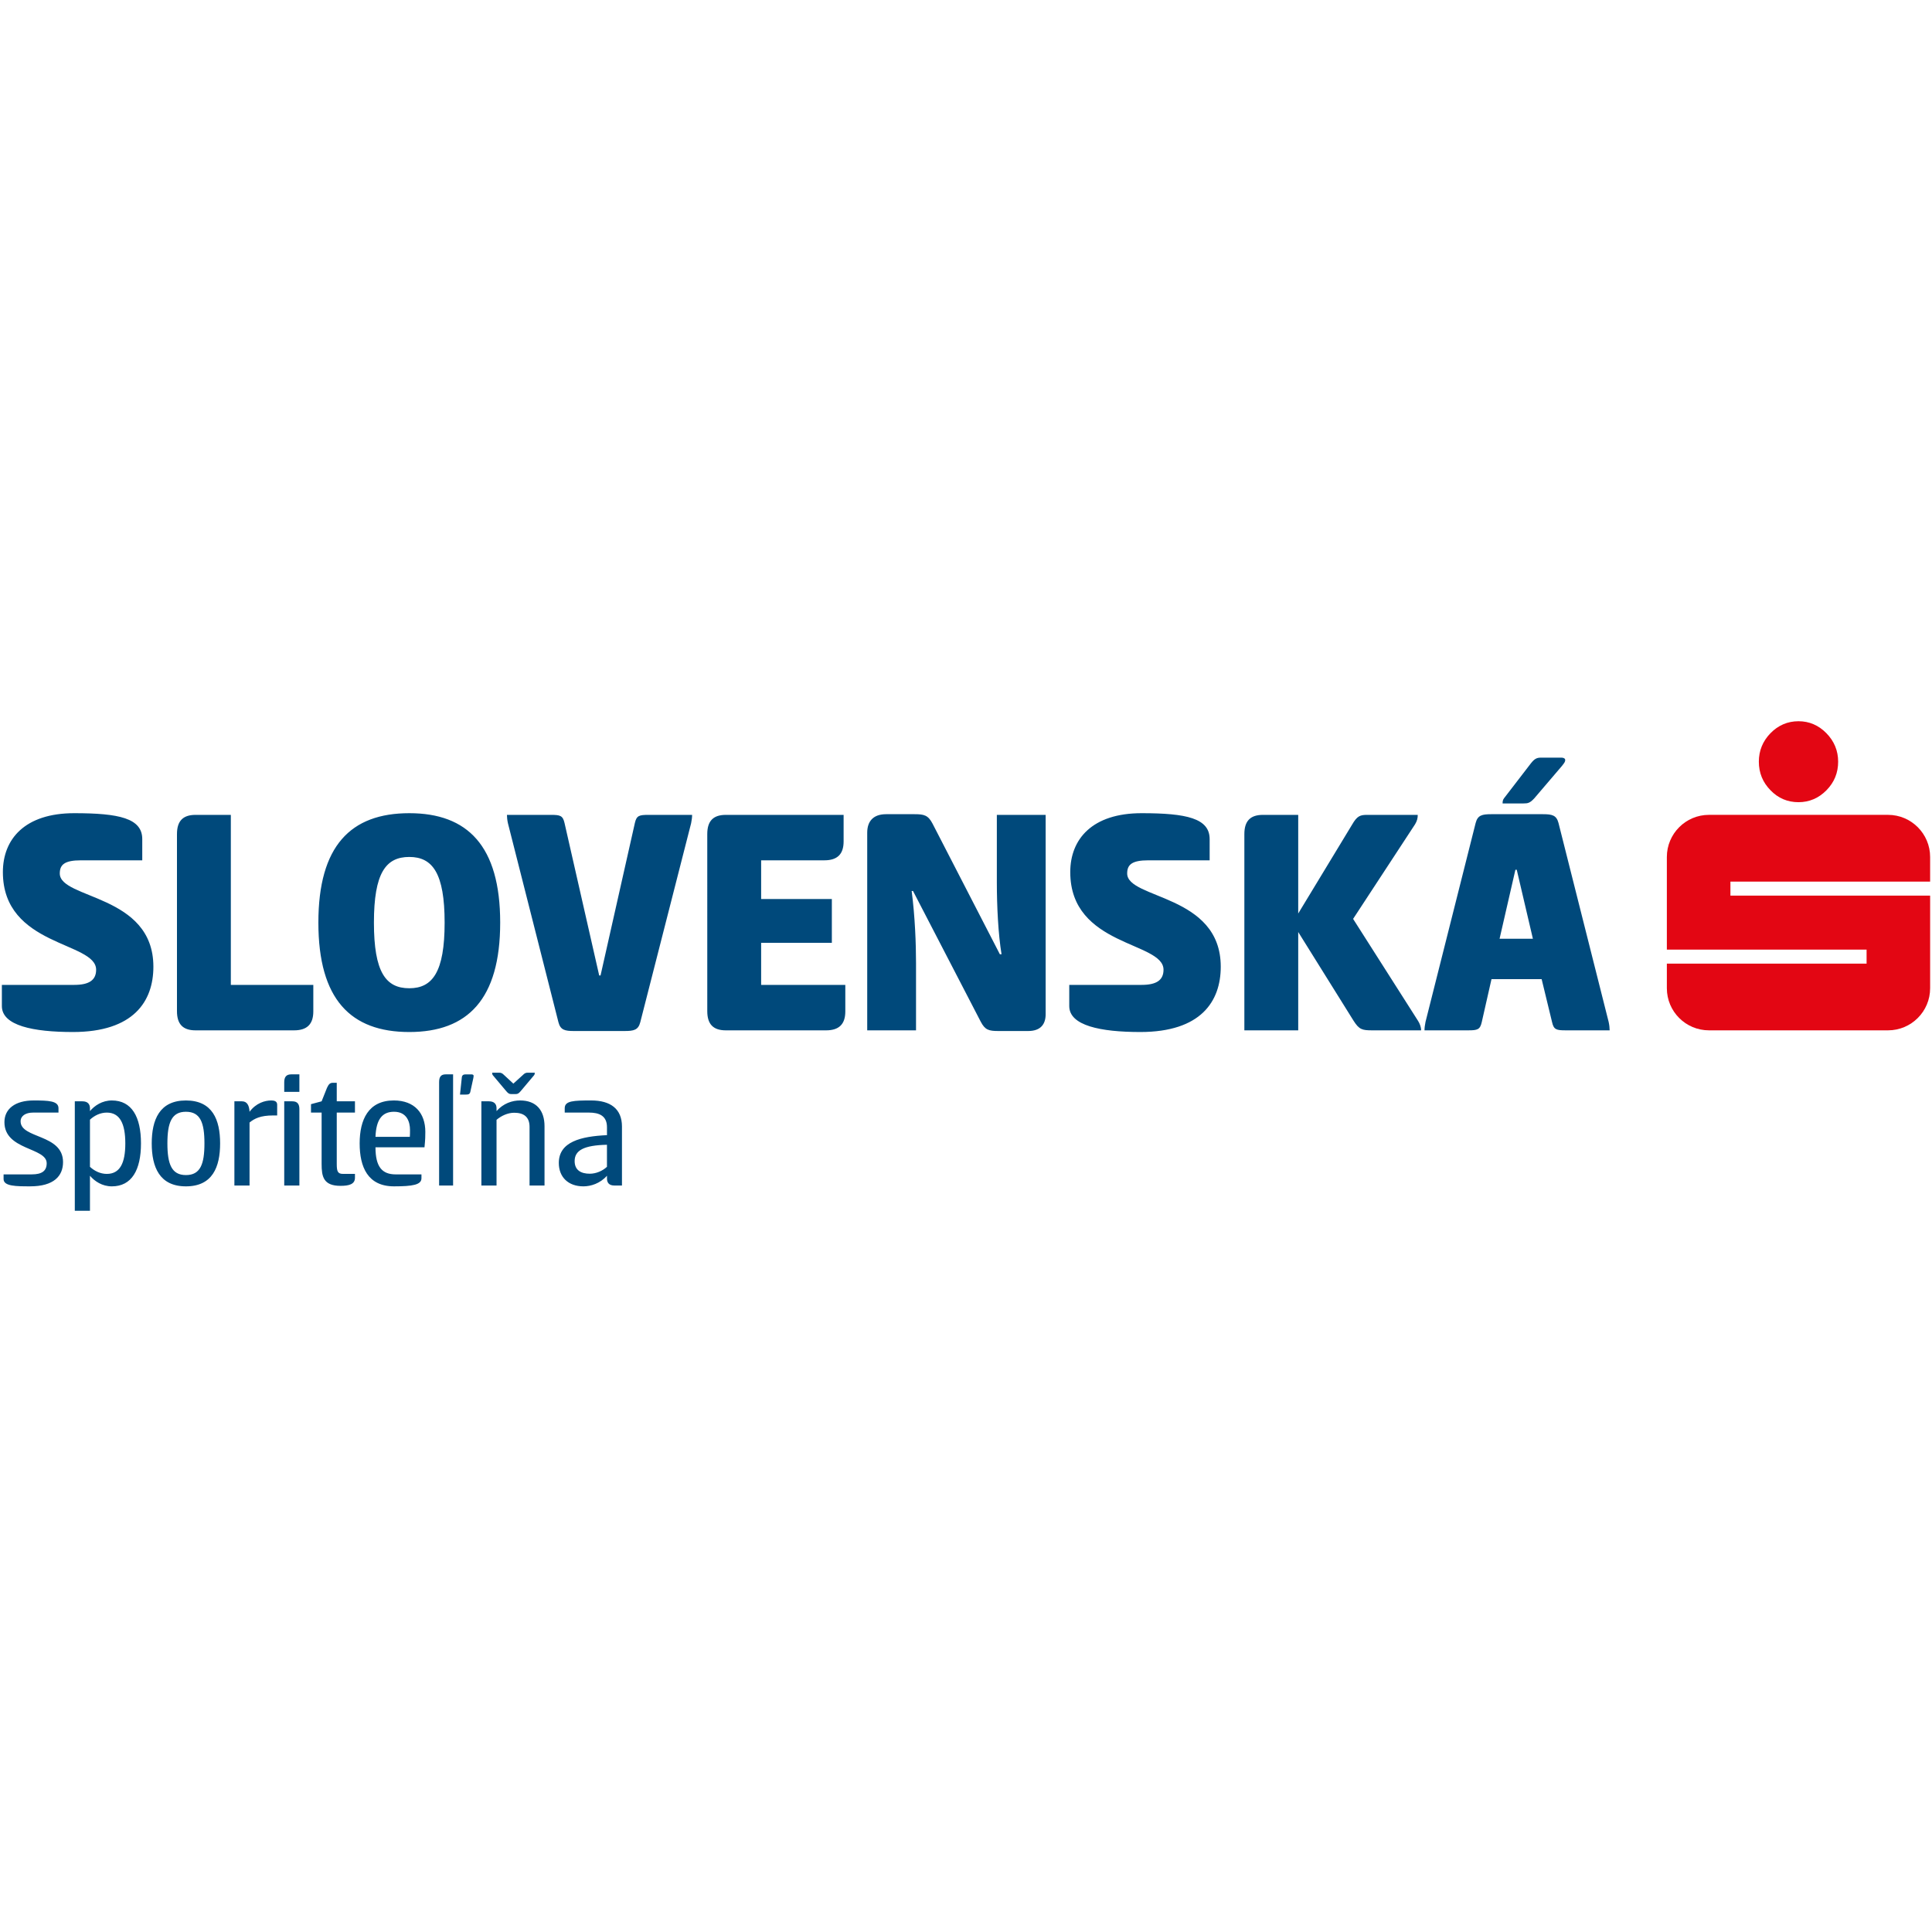 <?xml version="1.0" encoding="UTF-8"?> <svg xmlns="http://www.w3.org/2000/svg" xmlns:xlink="http://www.w3.org/1999/xlink" version="1.1" id="Layer_1" x="0px" y="0px" width="1000px" height="1000px" viewBox="0 0 1000 1000" xml:space="preserve"> <rect x="-0.551" fill="#FFFFFF" width="1001.102" height="1000"></rect> <g> <path fill="#E30613" d="M930.9,373.308c5.538,0,10.396,2.069,14.42,6.182c4.041,4.096,6.101,9.095,6.101,14.747 c0,5.779-2.018,10.714-6.054,14.81c-4.037,4.109-8.934,6.169-14.476,6.169c-5.651,0-10.523-2.06-14.475-6.169 c-4.024-4.096-6.042-9.031-6.042-14.81c0-5.652,2.018-10.6,5.982-14.687C920.377,375.42,925.249,373.308,930.9,373.308 L930.9,373.308z M999.031,456.309v-12.725c0-12.032-9.756-21.818-21.798-21.818h-92.676c-12.045,0-21.796,9.786-21.796,21.818 v47.933h103.381v7.267H862.762v12.715c0,12.037,9.746,21.802,21.796,21.802h92.676c12.042,0,21.798-9.765,21.798-21.802v-47.928 H895.663v-7.263H999.031z"></path> <path fill="#00497B" d="M38.437,420.905c23.171,0,35.197,2.62,35.197,13.415v10.977H41.92c-8.537,0-10.977,2.269-10.977,6.801 c0,13.415,48.449,10.625,48.449,48.271c0,17.947-10.291,33.8-41.651,33.8c-20.57,0-36.772-3.312-36.772-13.415v-10.978h37.468 c7.659,0,11.318-2.446,11.318-7.848c0-14.636-48.265-11.842-48.265-50.531C1.49,434.32,12.817,420.905,38.437,420.905z M91.601,431.708c0-6.623,2.962-9.929,9.583-9.929h18.295v88.002h42.691v13.76c0,6.622-3.311,9.764-9.934,9.764h-51.057 c-6.621,0-9.582-3.315-9.582-9.934v-91.663H91.601z M164.79,477.537c0-39.728,16.735-56.632,47.054-56.632 c30.146,0,47.051,16.909,47.051,56.632c0,39.729-16.905,56.633-47.051,56.633C181.521,534.17,164.79,517.27,164.79,477.537z M193.544,477.537c0,25.613,6.102,33.979,18.299,33.979c12.024,0,18.295-8.365,18.295-33.979c0-25.613-6.271-33.979-18.295-33.979 C199.646,443.563,193.544,451.924,193.544,477.537z M310.142,504.896h0.7l17.77-78.933c0.869-3.833,2.264-4.181,6.971-4.181h22.653 c0,1.217-0.169,2.616-0.521,4.354L331.4,529.124c-1.047,4.007-3.307,4.528-8.191,4.528H297.07c-4.707,0-6.97-0.525-8.018-4.528 l-26.139-102.987c-0.352-1.569-0.522-3.137-0.522-4.354h22.824c4.71,0,6.101,0.348,6.979,4.181L310.142,504.896z M366.083,431.708 c0-6.623,2.96-9.929,9.583-9.929h60.987v13.767c0,6.623-3.307,9.752-9.93,9.752h-32.758v20.042h36.599v22.654h-36.599v21.788 h43.565v13.76c0,6.622-3.312,9.764-9.935,9.764h-51.93c-6.623,0-9.583-3.315-9.583-9.934V431.708z M518.397,493.916 c-1.734-10.451-2.435-25.087-2.435-37.29v-34.847h25.266v103.157c0,5.054-2.442,8.717-9.064,8.717h-15.331 c-5.055,0-6.972-0.525-9.235-4.881l-35.03-67.608h-0.695c1.743,13.241,2.26,27.529,2.26,37.29v34.848h-25.262V431.009 c0-5.923,3.138-9.583,9.76-9.583h14.806c4.884,0,6.966,0.526,9.243,4.881l34.847,67.609H518.397z M590.912,420.905 c23.175,0,35.199,2.62,35.199,13.415v10.977h-31.715c-8.543,0-10.973,2.269-10.973,6.801c0,13.415,48.438,10.625,48.438,48.271 c0,17.947-10.278,33.8-41.649,33.8c-20.559,0-36.764-3.312-36.764-13.415v-10.978h37.46c7.669,0,11.328-2.446,11.328-7.848 c0-14.636-48.271-11.842-48.271-50.531C553.97,434.32,565.294,420.905,590.912,420.905z M671.953,472.835l27.886-46.003 c2.616-4.533,4.185-5.054,7.839-5.054h26.144c0,1.747-0.347,3.133-1.391,4.876l-32.066,48.966l33.631,52.808 c0.865,1.386,1.564,3.129,1.564,4.876h-25.266c-5.227,0-6.787-0.352-9.751-5.059l-28.586-45.829v50.883H644.08V431.708 c0-6.623,2.96-9.929,9.582-9.929h18.295v51.057H671.953z M798.657,421.426c4.707,0,6.963,0.526,8.015,4.533l25.961,102.982 c0.347,1.569,0.517,3.139,0.517,4.359h-22.823c-4.706,0-6.102-0.352-6.962-4.181l-5.41-22.306h-25.961l-5.054,22.306 c-0.869,3.833-2.26,4.181-6.966,4.181h-22.658c0-1.221,0.178-2.616,0.525-4.359l25.957-102.982 c1.043-4.007,3.319-4.533,8.018-4.533H798.657z M776.174,485.907h17.253l-8.361-35.725h-0.695L776.174,485.907z M794.121,413.244 c-2.264,2.429-3.311,2.612-5.579,2.612h-10.795c0-0.695,0-1.742,0.691-2.612l13.944-18.125c1.917-2.442,3.134-2.964,5.229-2.964 h10.629c1.213,0,1.908,0.526,1.908,1.217c0,0.878-0.348,1.399-1.739,3.138L794.121,413.244z M17.367,569.599 c7.676,0,12.904,0.177,12.904,4.011v2.264H17.114c-3.924,0-6.451,1.747-6.451,4.528c0,9.069,21.965,6.453,21.965,21.098 c0,7.145-4.707,12.546-17.006,12.546c-7.143,0-13.768,0-13.768-3.748v-2.442h14.649c5.224,0,7.666-1.827,7.666-5.753 c0-8.281-21.875-6.627-21.875-21.268C2.289,573.871,7.954,569.599,17.367,569.599z M46.564,626.692h-7.846v-56.653h3.922 c2.783,0,3.924,1.48,3.924,3.659v1.399c2.436-2.879,6.355-5.499,11.327-5.499c10.29,0,15.079,8.454,15.079,22.229 c0,13.767-4.793,22.226-15.079,22.226c-4.972,0-8.891-2.612-11.327-5.491V626.692z M55.277,575.877 c-3.402,0-6.447,1.569-8.713,3.664v24.404c2.262,2.095,5.311,3.664,8.713,3.664c6.801,0,9.583-5.576,9.583-15.777 C64.86,581.635,62.078,575.877,55.277,575.877z M78.538,591.828c0-12.203,4.007-22.229,17.691-22.229 c13.777,0,17.702,10.026,17.702,22.229c0,12.206-3.92,22.226-17.702,22.226C82.544,614.054,78.538,604.034,78.538,591.828z M105.819,591.828c0-10.719-2.092-16.383-9.59-16.383c-7.407,0-9.582,5.664-9.582,16.383s2.175,16.387,9.582,16.387 C103.723,608.215,105.819,602.542,105.819,591.828z M121.324,613.621v-43.582h3.92c2.614,0,3.75,2.086,3.924,5.406 c3.396-4.528,7.933-5.847,11.242-5.847c1.479,0,3.054,0.352,3.054,2.183v5.576h-2.179c-6.364,0-9.591,1.572-12.118,3.663v32.601 H121.324z M154.961,565.159h-7.844v-4.974c0-2.611,0.958-4.096,3.573-4.096h4.271V565.159z M147.118,570.039h4.185 c2.696,0,3.659,1.48,3.659,4.096v39.486h-7.844V570.039z M174.304,570.039h9.421v5.838h-9.421v26.585 c0,3.747,0.441,5.144,3.227,5.144h6.194v2c0,3.4-3.138,4.186-7.497,4.186c-8.895,0-9.76-4.881-9.76-11.334v-26.584h-5.497v-4.354 l5.497-1.48l2.781-6.975c0.877-1.827,1.484-2.611,3.057-2.611h1.997V570.039z M218.145,607.863v2.006c0,3.4-4.617,4.18-14.208,4.18 c-13.597,0-17.778-10.019-17.778-22.225c0-12.203,4.439-22.23,17.689-22.23c10.727,0,16.298,6.627,16.298,16.213 c0,2.011,0,3.838-0.432,8.023h-25.367c0,10.111,3.404,14.033,10.468,14.033H218.145z M212.132,588.428 c0.089-0.784,0.089-2.527,0.089-3.57c0-4.18-1.658-9.412-8.281-9.412c-6.016,0-9.243,3.832-9.591,12.982H212.132z M234.523,613.621 h-7.237v-53.52c0-2.621,0.869-4.012,3.396-4.012h3.837v57.531H234.523z M243.415,565.244c-0.348,1.306-1.31,1.306-2.443,1.306 h-2.874l0.95-8.972c0.178-1.395,1.225-1.484,2.272-1.484h2.697c0.61,0,1.132,0.264,1.132,0.695c0,0.441-0.089,0.789-0.169,1.311 L243.415,565.244z M249.159,613.621v-43.582h3.922c2.794,0,3.926,1.48,3.926,3.57v1.483c3.57-4.011,8.106-5.499,12.202-5.499 c8.454,0,12.635,5.232,12.635,13.344v30.68h-7.75V583.28c0-5.144-2.968-7.322-7.941-7.322c-3.312,0-6.703,1.569-9.145,3.663v33.996 h-7.849V613.621z M264.673,566.291c-1.047,0-1.569-0.258-2.616-1.479l-6.966-8.28c-0.352-0.438-0.352-0.963-0.352-1.311h3.48 c1.145,0,1.658,0.178,2.79,1.311l4.707,4.354l4.8-4.354c1.132-1.137,1.649-1.311,2.781-1.311h3.494c0,0.352,0,0.873-0.348,1.311 l-6.97,8.28c-1.043,1.222-1.577,1.479-2.621,1.479H264.673z M318.003,613.621c-2.791,0-3.833-1.484-3.833-3.663v-1.396 c-3.57,4.007-8.37,5.491-12.198,5.491c-7.848,0-12.733-4.791-12.733-12.118c0-10.98,11.508-13.767,24.931-14.381v-4.101 c0-5.927-4.011-7.581-9.319-7.581h-12.55v-2.264c0-3.838,4.528-4.011,13.682-4.011c10.027,0,15.946,4.362,15.946,13.513v30.51 H318.003z M314.169,592.527c-11.939,0.259-16.734,2.875-16.734,8.455c0,4.791,3.396,6.533,7.844,6.533 c3.311,0,6.623-1.48,8.883-3.574v-11.414H314.169z"></path> </g> </svg> 
